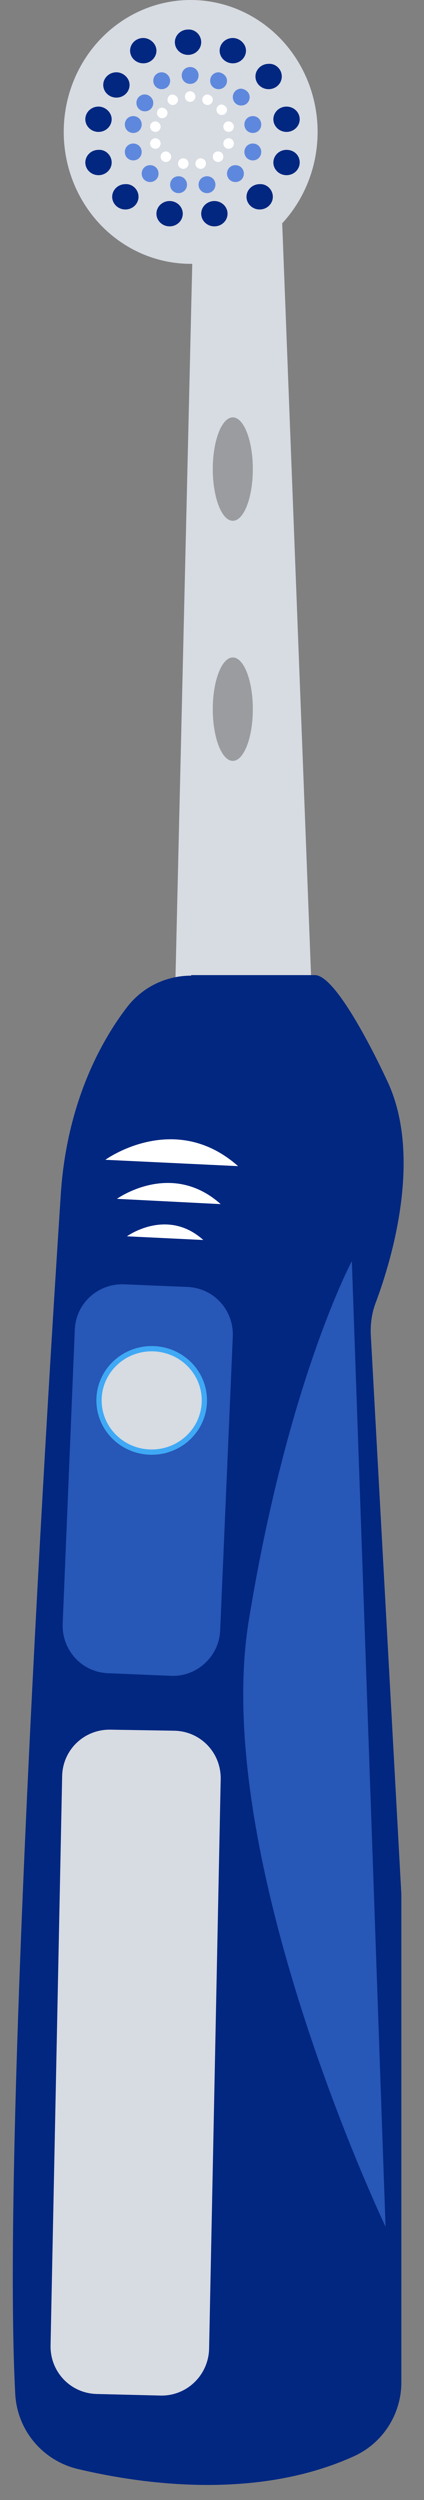 <?xml version="1.0" encoding="UTF-8"?><svg xmlns="http://www.w3.org/2000/svg" xmlns:xlink="http://www.w3.org/1999/xlink" height="473.8" preserveAspectRatio="xMidYMid meet" version="1.0" viewBox="-2.4 0.0 80.5 473.8" width="80.5" zoomAndPan="magnify"><rect x="-2.4" y="0.0" width="80.5" height="473.8" fill="#808080" stroke="none"/><g id="change1_1"><path d="M30.9 186L34.3 41.5 50.8 32.5 56.7 186z" fill="#d7dbe2"/></g><g id="change2_2"><path d="M33.9,184.9c-4.8,0-9.3,2.2-12.2,6c-5,6.5-11.6,18.5-12.6,36.1c0,0-11.5,172.8-8.6,226.8 c0.4,6.8,5.2,12.5,11.8,14.1c12.6,3,34.2,5.9,52.5-2.4c5.5-2.5,9-8,9-14v-91.7c0-0.3,0-0.6,0-0.8L68,253c-0.1-2.1,0.2-4.3,1-6.3 c2.8-7.5,9.1-27.8,1.9-42.3c0,0-9-19.6-13.5-19.6H33.9z" fill="#022781"/></g><g id="change3_1"><path d="M64.4,239l6.4,183c0,0-33.5-70.2-25.9-115.3C52.3,261.6,64.4,239,64.4,239z" fill="#2757b7"/></g><g id="change3_2"><path d="M30.1,317.6l-12-0.5c-5-0.2-8.8-4.4-8.6-9.4l2.3-55.7c0.2-5,4.4-8.8,9.4-8.6l12,0.5c5,0.2,8.8,4.4,8.6,9.4 L39.4,309C39.2,313.9,35,317.8,30.1,317.6z" fill="#2757b7"/></g><g id="change1_2"><ellipse cx="26.4" cy="265.4" fill="#d7dbe2" rx="10" ry="9.8" stroke="#3fa9f5" stroke-miterlimit="10"/></g><g id="change4_1"><path d="M45.6,134.4c0,5.4-1.7,9.8-3.8,9.8c-2.1,0-3.8-4.4-3.8-9.8s1.7-9.8,3.8-9.8C43.9,124.6,45.6,129,45.6,134.4z" fill="#9a9ca0"/></g><g id="change4_2"><path d="M45.6,88.9c0,5.4-1.7,9.8-3.8,9.8c-2.1,0-3.8-4.4-3.8-9.8s1.7-9.8,3.8-9.8C43.9,79.1,45.6,83.5,45.6,88.9z" fill="#9a9ca0"/></g><g id="change1_3"><ellipse cx="33.8" cy="25" fill="#d7dbe2" rx="24.1" ry="25"/></g><g id="change1_4"><path d="M28.1,454L16,453.7c-5-0.1-8.9-4.2-8.8-9.2l2.2-107.9c0.1-5,4.2-8.9,9.2-8.8l12.1,0.2c5,0.1,8.9,4.2,8.8,9.2 l-2.2,107.9C37.2,450.1,33.1,454.1,28.1,454z" fill="#d7dbe2"/></g><g id="change5_1"><path d="M21.7,234.3c0,0,7.6-5.5,14.5,0.7" fill="#fff"/></g><g id="change5_2"><path d="M19.8,227.2c0,0,10.3-7.4,19.7,1" fill="#fff"/></g><g id="change5_3"><path d="M17.6,219.8c0,0,13.1-9.5,25.2,1.2" fill="#fff"/></g><g fill="#022781" id="change2_1"><path d="M27.3,9.6c0,1.3-1.1,2.4-2.5,2.4c-1.4,0-2.5-1.1-2.5-2.4c0-1.3,1.1-2.4,2.5-2.4C26.1,7.2,27.3,8.3,27.3,9.6z"/><path d="M22.2,16.1c0,1.3-1.1,2.4-2.5,2.4c-1.4,0-2.5-1.1-2.5-2.4c0-1.3,1.1-2.4,2.5-2.4C21,13.7,22.2,14.8,22.2,16.1z"/><path d="M18.8,22.6c0,1.3-1.1,2.4-2.5,2.4c-1.4,0-2.5-1.1-2.5-2.4c0-1.3,1.1-2.4,2.5-2.4 C17.6,20.2,18.8,21.3,18.8,22.6z"/><path d="M18.8,30.8c0,1.3-1.1,2.4-2.5,2.4c-1.4,0-2.5-1.1-2.5-2.4c0-1.3,1.1-2.4,2.5-2.4 C17.6,28.3,18.8,29.4,18.8,30.8z"/><path d="M23.9,37.3c0,1.3-1.1,2.4-2.5,2.4c-1.4,0-2.5-1.1-2.5-2.4c0-1.3,1.1-2.4,2.5-2.4 C22.7,34.8,23.9,35.9,23.9,37.3z"/><ellipse cx="29.8" cy="40.5" rx="2.5" ry="2.4"/><ellipse cx="38.3" cy="40.5" rx="2.5" ry="2.4"/><path d="M49.4,37.3c0,1.3-1.1,2.4-2.5,2.4c-1.4,0-2.5-1.1-2.5-2.4c0-1.3,1.1-2.4,2.5-2.4 C48.2,34.8,49.4,35.9,49.4,37.3z"/><path d="M54.5,30.8c0,1.3-1.1,2.4-2.5,2.4s-2.5-1.1-2.5-2.4c0-1.3,1.1-2.4,2.5-2.4S54.5,29.4,54.5,30.8z"/><path d="M54.5,22.6c0,1.3-1.1,2.4-2.5,2.4s-2.5-1.1-2.5-2.4c0-1.3,1.1-2.4,2.5-2.4S54.5,21.3,54.5,22.6z"/><path d="M51.1,14.5c0,1.3-1.1,2.4-2.5,2.4c-1.4,0-2.5-1.1-2.5-2.4c0-1.3,1.1-2.4,2.5-2.4C49.9,12,51.1,13.1,51.1,14.5z"/><path d="M44.3,9.6c0,1.3-1.1,2.4-2.5,2.4c-1.4,0-2.5-1.1-2.5-2.4c0-1.3,1.1-2.4,2.5-2.4C43.1,7.2,44.3,8.3,44.3,9.6z"/><path d="M35.8,8c0,1.3-1.1,2.4-2.5,2.4c-1.4,0-2.5-1.1-2.5-2.4s1.1-2.4,2.5-2.4C34.6,5.5,35.8,6.6,35.8,8z"/></g><g fill="#5e88dd" id="change6_1"><path d="M29.9,15.3c0,0.9-0.7,1.6-1.6,1.6s-1.6-0.7-1.6-1.6c0-0.9,0.7-1.6,1.6-1.6S29.9,14.5,29.9,15.3z"/><path d="M26.7,19.5c0,0.9-0.7,1.6-1.6,1.6c-0.9,0-1.6-0.7-1.6-1.6c0-0.9,0.7-1.6,1.6-1.6 C25.9,17.9,26.7,18.6,26.7,19.5z"/><path d="M24.5,23.6c0,0.9-0.7,1.6-1.6,1.6c-0.9,0-1.6-0.7-1.6-1.6c0-0.9,0.7-1.6,1.6-1.6C23.8,22,24.5,22.7,24.5,23.6z"/><path d="M24.5,28.8c0,0.9-0.7,1.6-1.6,1.6c-0.9,0-1.6-0.7-1.6-1.6c0-0.9,0.7-1.6,1.6-1.6 C23.8,27.2,24.5,27.9,24.5,28.8z"/><path d="M27.7,32.9c0,0.9-0.7,1.6-1.6,1.6c-0.9,0-1.6-0.7-1.6-1.6c0-0.9,0.7-1.6,1.6-1.6C27,31.3,27.7,32,27.7,32.9z"/><path d="M33.1,35c0,0.9-0.7,1.6-1.6,1.6s-1.6-0.7-1.6-1.6c0-0.9,0.7-1.6,1.6-1.6S33.1,34.1,33.1,35z"/><path d="M38.5,35c0,0.9-0.7,1.6-1.6,1.6s-1.6-0.7-1.6-1.6c0-0.9,0.7-1.6,1.6-1.6S38.5,34.1,38.5,35z"/><path d="M43.9,32.9c0,0.9-0.7,1.6-1.6,1.6c-0.9,0-1.6-0.7-1.6-1.6c0-0.9,0.7-1.6,1.6-1.6C43.2,31.3,43.9,32,43.9,32.9z"/><path d="M47.2,28.8c0,0.9-0.7,1.6-1.6,1.6c-0.9,0-1.6-0.7-1.6-1.6c0-0.9,0.7-1.6,1.6-1.6 C46.5,27.2,47.2,27.9,47.2,28.8z"/><path d="M47.2,23.6c0,0.9-0.7,1.6-1.6,1.6c-0.9,0-1.6-0.7-1.6-1.6c0-0.9,0.7-1.6,1.6-1.6C46.5,22,47.2,22.7,47.2,23.6z"/><path d="M45,18.4c0,0.9-0.7,1.6-1.6,1.6c-0.9,0-1.6-0.7-1.6-1.6s0.7-1.6,1.6-1.6C44.3,16.9,45,17.6,45,18.4z"/><path d="M40.7,15.3c0,0.9-0.7,1.6-1.6,1.6c-0.9,0-1.6-0.7-1.6-1.6c0-0.9,0.7-1.6,1.6-1.6C40,13.8,40.7,14.5,40.7,15.3z"/><path d="M35.3,14.3c0,0.9-0.7,1.6-1.6,1.6c-0.9,0-1.6-0.7-1.6-1.6c0-0.9,0.7-1.6,1.6-1.6 C34.6,12.7,35.3,13.4,35.3,14.3z"/></g><g fill="#fff" id="change5_4"><path d="M31.4,18.9c0,0.5-0.4,1-1,1c-0.5,0-1-0.4-1-1c0-0.5,0.4-1,1-1C30.9,18,31.4,18.4,31.4,18.9z"/><path d="M29.4,21.4c0,0.5-0.4,1-1,1c-0.5,0-1-0.4-1-1c0-0.5,0.4-1,1-1C29,20.5,29.4,20.9,29.4,21.4z"/><path d="M28.1,24c0,0.5-0.4,1-1,1c-0.5,0-1-0.4-1-1c0-0.5,0.4-1,1-1C27.6,23,28.1,23.5,28.1,24z"/><path d="M28.1,27.2c0,0.5-0.4,1-1,1c-0.5,0-1-0.4-1-1c0-0.5,0.4-1,1-1C27.6,26.2,28.1,26.6,28.1,27.2z"/><path d="M30.1,29.7c0,0.5-0.4,1-1,1c-0.5,0-1-0.4-1-1c0-0.5,0.4-1,1-1C29.6,28.7,30.1,29.2,30.1,29.7z"/><path d="M33.4,31c0,0.5-0.4,1-1,1c-0.5,0-1-0.4-1-1c0-0.5,0.4-1,1-1C32.9,30,33.4,30.4,33.4,31z"/><path d="M36.7,31c0,0.5-0.4,1-1,1c-0.5,0-1-0.4-1-1c0-0.5,0.4-1,1-1C36.2,30,36.7,30.4,36.7,31z"/><path d="M40,29.7c0,0.5-0.4,1-1,1c-0.5,0-1-0.4-1-1c0-0.5,0.4-1,1-1C39.6,28.7,40,29.2,40,29.7z"/><path d="M42,27.2c0,0.5-0.4,1-1,1c-0.5,0-1-0.4-1-1c0-0.5,0.4-1,1-1C41.5,26.2,42,26.6,42,27.2z"/><path d="M42,24c0,0.5-0.4,1-1,1c-0.5,0-1-0.4-1-1c0-0.5,0.4-1,1-1C41.5,23,42,23.5,42,24z"/><path d="M40.7,20.8c0,0.5-0.4,1-1,1c-0.5,0-1-0.4-1-1c0-0.5,0.4-1,1-1C40.2,19.9,40.7,20.3,40.7,20.8z"/><path d="M38,18.9c0,0.5-0.4,1-1,1c-0.5,0-1-0.4-1-1c0-0.5,0.4-1,1-1C37.6,18,38,18.4,38,18.9z"/><path d="M34.7,18.3c0,0.5-0.4,1-1,1c-0.5,0-1-0.4-1-1c0-0.5,0.4-1,1-1C34.3,17.3,34.7,17.8,34.7,18.3z"/></g></svg>